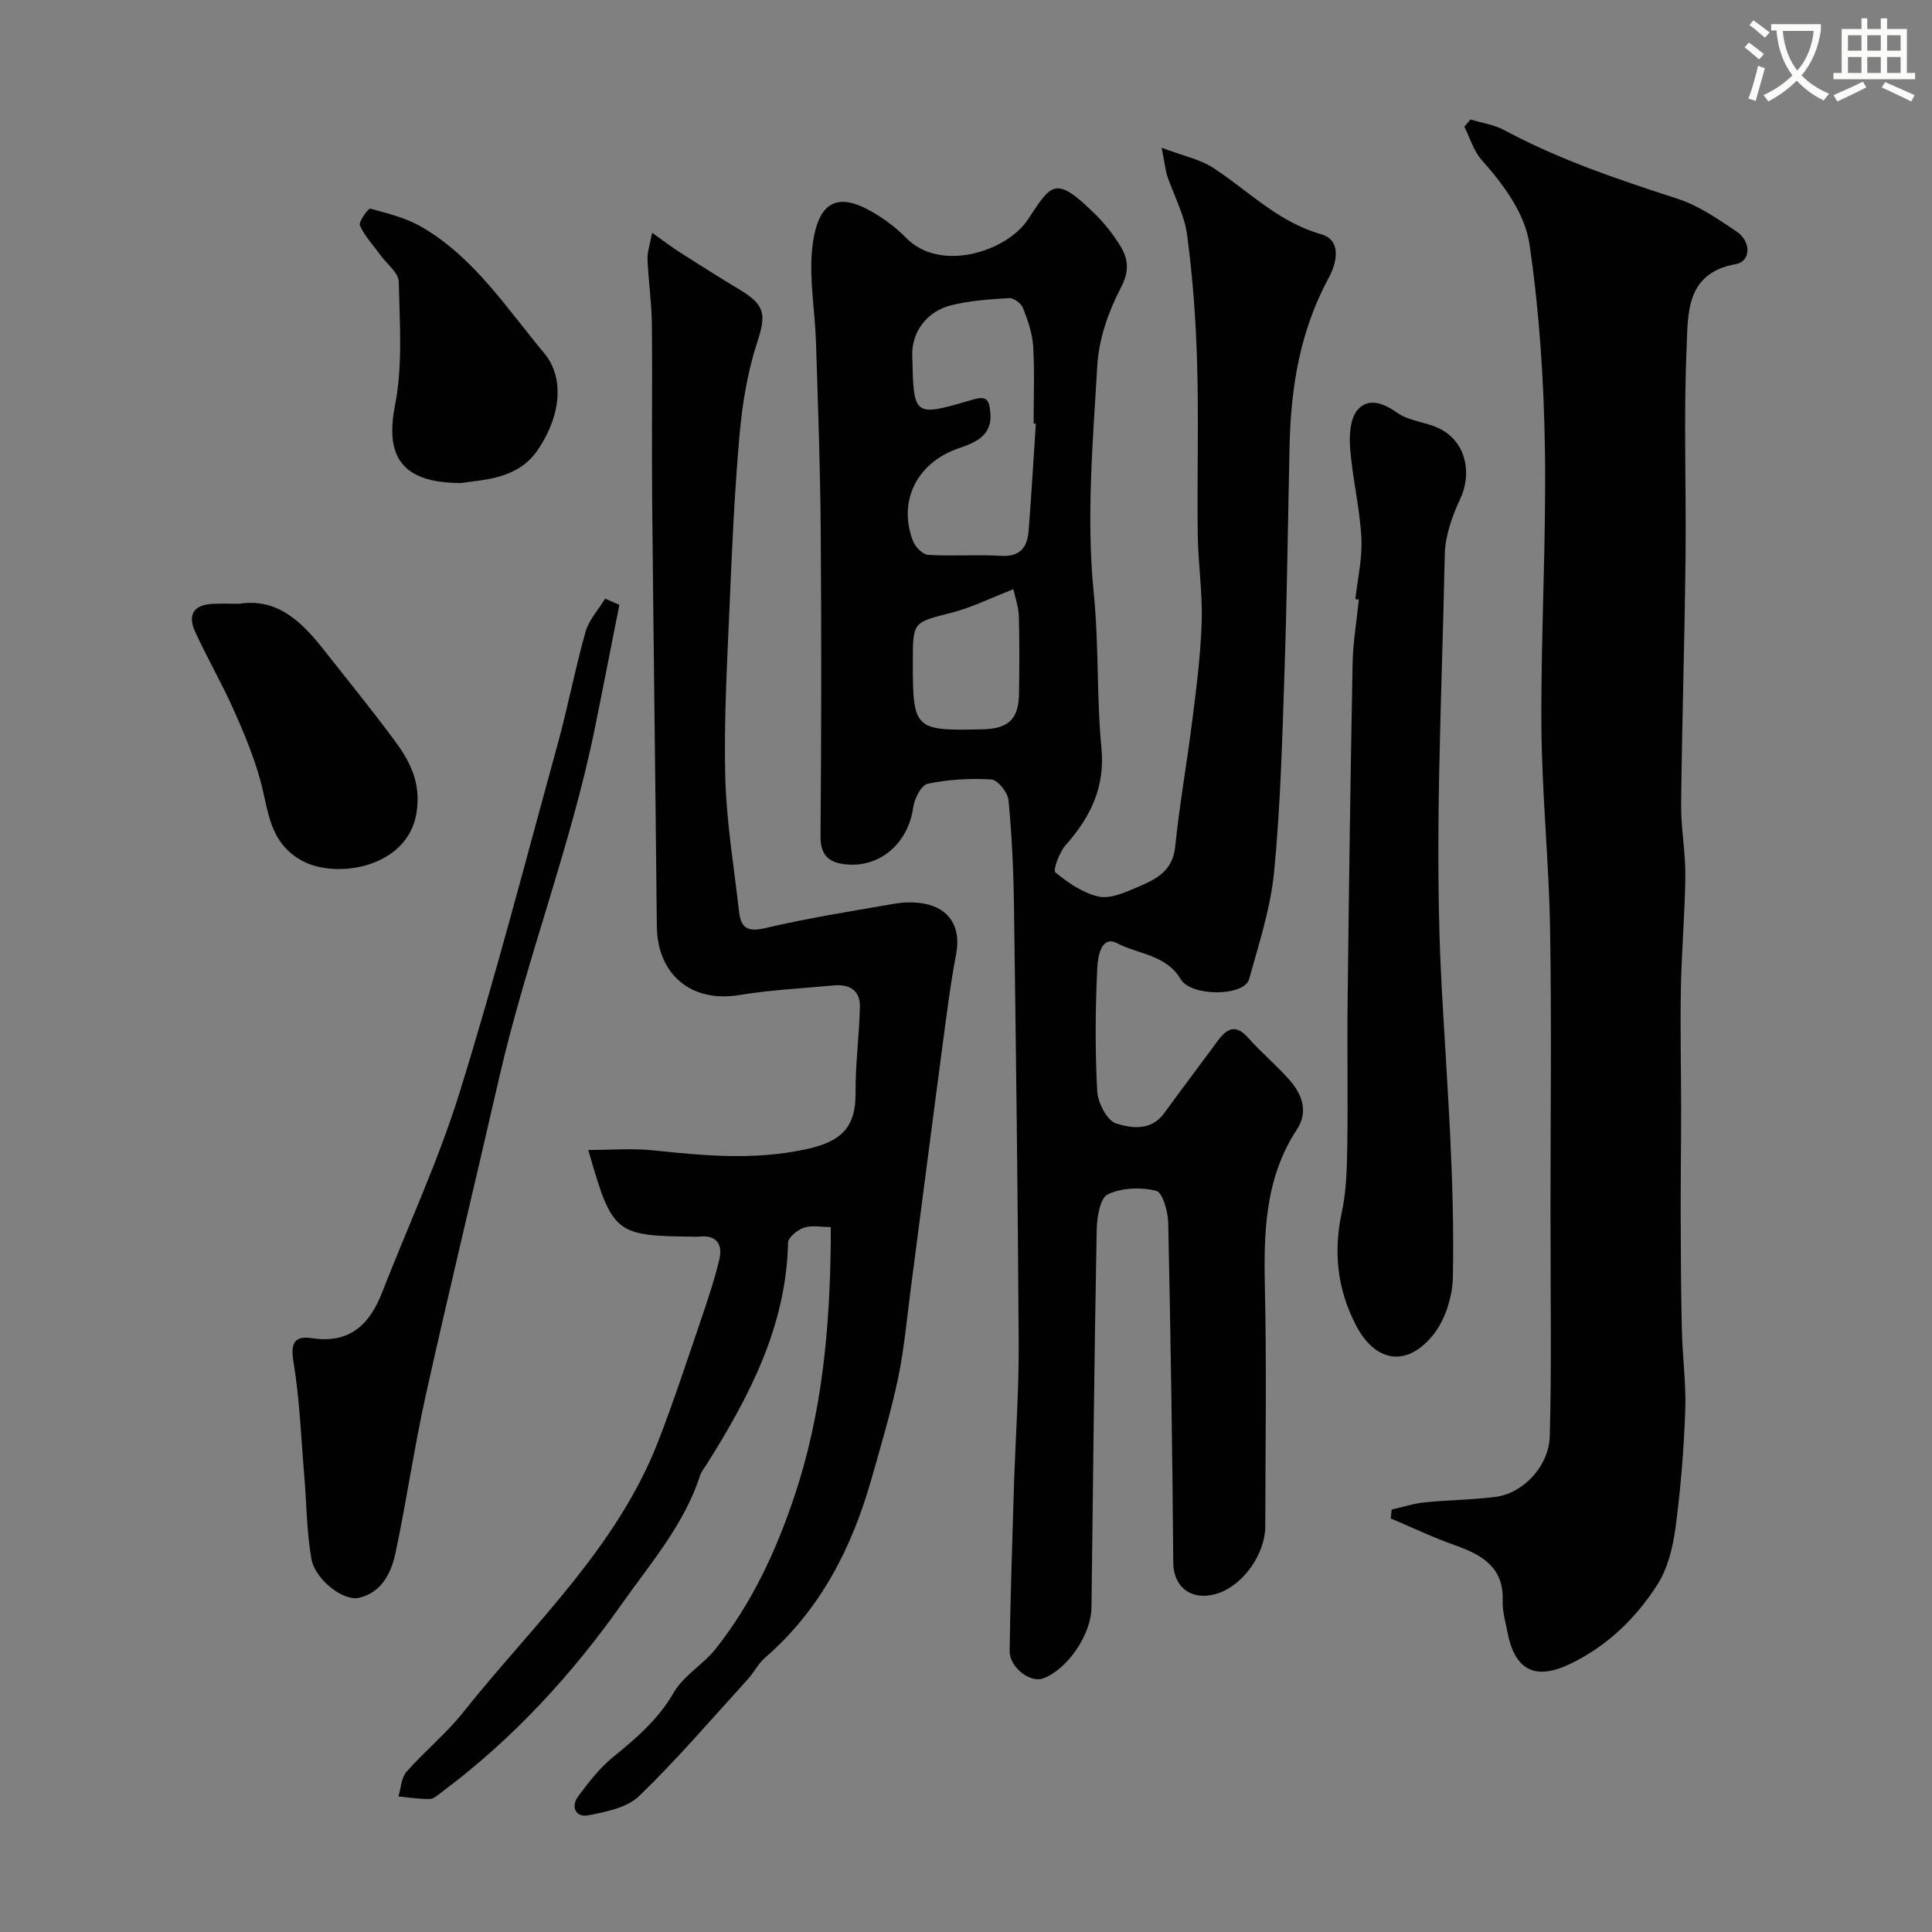 <svg enable-background="new 0 0 400 400" viewBox="0 0 400 400" xmlns="http://www.w3.org/2000/svg"><rect x="0" y="0" width="400" height="400" fill="#808080" stroke="none"/><path d="m362.1 8.8c1.1.8 2.1 1.6 3.1 2.4l-1 1.1c-1.3-1.1-2.3-2-3-2.5zm1.9 4.8c.5.2.9.4 1.4.5-.6 2.3-1.3 4.5-1.9 6.8l-1.5-.5c.8-2.1 1.4-4.3 2-6.8zm-1-9.4c1.3.9 2.4 1.8 3.4 2.5l-1 1.1c-1.4-1.2-2.4-2.1-3.2-2.6zm3.7 2.2v-1.4h10.3v1.2c-.5 3.6-1.8 6.8-4 9.4 1.5 1.6 3.4 2.8 5.7 3.8-.3.4-.7.8-1.1 1.4-2.3-1.1-4.1-2.5-5.6-4.1-1.6 1.6-3.6 3.1-5.9 4.3-.3-.5-.7-.9-1-1.3 2.4-1.1 4.4-2.5 6-4.1-1.9-2.5-3-5.6-3.3-9.3h-1.1zm8.8 0h-6.4c.3 3.3 1.3 6 3 8.2 2-2.2 3.1-5.1 3.4-8.2z" fill="#fbfcfa"/><path d="m385.3 3.8h1.3v2.2h2.8v-2.2h1.3v2.2h4.1v9.1h1.7v1.3h-16.9v-1.3h1.7v-9.1h4.1v-2.2zm.4 13.1.7 1.2c-1.8.9-3.8 1.9-6 2.9-.2-.4-.5-.8-.8-1.3 2.3-1 4.3-1.9 6.1-2.8zm-3.1-6.4h2.8v-3.2h-2.8zm0 4.6h2.8v-3.3h-2.8zm4-4.6h2.8v-3.2h-2.8zm0 4.6h2.8v-3.3h-2.8zm3.7 1.9c2.1.9 4.1 1.8 6.1 2.7l-.7 1.3c-2.2-1.1-4.2-2-6.1-2.9zm3.2-9.7h-2.8v3.2h2.8zm-2.8 7.8h2.8v-3.3h-2.8z" fill="#fbfcfa"/><g fill="#010102"><path d="m240.5 30.59c4.45 1.69 7.92 2.37 10.67 4.16 7.32 4.76 13.42 11.21 22.34 13.74 4.24 1.2 3.38 5.74 1.53 9.15-5.82 10.75-7.77 22.38-8.04 34.41-.35 15.6-.53 31.2-1.05 46.79-.46 13.87-.82 27.78-2.15 41.58-.72 7.54-3.15 14.95-5.19 22.31-.98 3.56-11.97 3.68-14.16 0-3.02-5.09-8.76-5.14-13.16-7.44-3.39-1.77-4.01 3.05-4.11 5.1-.41 8.5-.47 17.05-.01 25.55.13 2.39 2.03 6.06 3.9 6.66 3.13.99 7.25 1.61 9.95-2.11 3.64-5.02 7.4-9.96 11.07-14.96 1.89-2.57 3.71-3.62 6.33-.66 2.69 3.04 5.86 5.66 8.54 8.71 2.63 2.97 3.96 6.59 1.57 10.23-6.61 10.08-6.91 21.24-6.65 32.75.37 16.49.11 32.99.08 49.48-.01 5.57-4.38 11.89-9.53 13.75-5.08 1.83-9.47-.6-9.52-6.34-.18-23.43-.54-46.86-1.04-70.28-.05-2.34-1.17-6.3-2.5-6.63-3.16-.78-7.14-.64-10.02.74-1.59.76-2.24 4.74-2.29 7.29-.49 26.09-.77 52.19-1.08 78.28-.07 5.54-4.92 12.73-9.99 14.64-2.64 1-6.99-2.23-6.95-5.67.14-11.43.57-22.86.89-34.3.01-.33.02-.67.03-1 .34-9.43 1-18.87.95-28.3-.17-30.26-.56-60.52-.98-90.78-.1-7.27-.43-14.55-1.13-21.78-.15-1.6-2.22-4.19-3.54-4.28-4.37-.28-8.88 0-13.17.88-1.32.27-2.77 3.05-3.01 4.84-.98 7.3-6.66 12.46-13.69 11.88-3.59-.3-5.55-1.68-5.51-5.89.18-21.16.2-42.32.04-63.48-.1-12.93-.57-25.86-.98-38.79-.2-6.44-1.43-12.95-.79-19.28 1.01-9.88 5.2-11.53 11.55-8.15 2.85 1.52 5.61 3.51 7.86 5.82 7.15 7.35 20.88 2.81 25.21-3.7 5.01-7.55 5.66-9.38 14.17-.97 1.85 1.83 3.49 3.96 4.88 6.17 1.77 2.8 2.1 5.31.25 8.85-2.56 4.89-4.56 10.57-4.88 16.03-.92 15.73-2.31 31.66-.74 47.23 1.09 10.75.57 21.44 1.59 32.08.77 8.07-2.26 14.28-7.4 20.06-1.31 1.48-2.67 5.21-2.14 5.65 2.63 2.17 5.72 4.3 8.96 5.01 2.41.53 5.42-.83 7.93-1.9 3.73-1.59 7.38-3.22 7.91-8.34.92-8.92 2.5-17.77 3.61-26.68.83-6.67 1.7-13.37 1.89-20.07.18-5.97-.74-11.97-.82-17.95-.15-11.83.21-23.67-.13-35.49-.25-8.87-.9-17.76-2.07-26.55-.57-4.25-2.79-8.27-4.19-12.42-.32-1.18-.44-2.45-1.09-5.63zm-26.04 57.14c-.15-.01-.31-.02-.46-.03 0-5.33.22-10.67-.09-15.98-.16-2.69-1.11-5.39-2.1-7.93-.37-.95-1.91-2.13-2.85-2.07-4.07.24-8.21.51-12.14 1.51-4.71 1.19-8.07 5.29-7.95 10.32.32 12.69.11 12.85 12.44 9.21 3.02-.89 3.44 0 3.71 2.47.56 5.1-3.17 6.4-6.75 7.66-8.45 2.98-12.43 10.91-9.23 19.16.47 1.21 2.01 2.76 3.13 2.83 5 .31 10.05-.1 15.05.2 3.94.24 5.47-1.72 5.74-5.12.58-7.41 1.01-14.82 1.5-22.23zm-4.64 34.26c-4.88 1.89-8.71 3.82-12.78 4.86-7.99 2.03-8.04 1.83-8.05 10.08 0 14.11.28 14.39 14.43 14.07 5.4-.12 7.49-2.12 7.56-7.45.07-5.32.11-10.65-.04-15.97-.05-1.85-.71-3.68-1.12-5.59z"/><path d="m288.13 312.54c2.27-.51 4.51-1.25 6.81-1.49 4.91-.5 9.88-.51 14.78-1.15 5.58-.73 10.96-6.29 11.14-12.53.4-14.02.15-28.06.17-42.08 0-1.33-.02-2.67-.02-4 0-19.66.25-39.32-.08-58.97-.24-14.04-1.71-28.06-1.8-42.09-.12-19.09 1.02-38.19.73-57.28-.22-14.14-1.14-28.37-3.19-42.34-.95-6.44-5.33-12.34-9.93-17.52-1.66-1.87-2.4-4.55-3.56-6.86.43-.5.86-.99 1.28-1.49 2.33.71 4.85 1.06 6.96 2.19 11.41 6.13 23.57 10.23 35.84 14.2 4.39 1.42 8.44 4.21 12.32 6.84 3.04 2.06 2.89 6.16-.16 6.7-10.55 1.88-9.92 10.41-10.23 17.51-.62 14.47-.06 28.98-.22 43.47-.19 16.96-.73 33.91-.91 50.87-.05 4.95.92 9.9.87 14.85-.08 7.76-.78 15.52-.92 23.29-.16 8.35.05 16.71.05 25.06 0 7.36-.11 14.73-.09 22.09.02 7.86.06 15.71.24 23.57.13 5.61.91 11.22.7 16.81-.3 8.04-.94 16.11-2.01 24.08-.55 4.07-1.6 8.47-3.78 11.85-4.47 6.95-10.38 12.7-18.04 16.38-7.22 3.46-11.48 1.36-13-6.69-.39-2.08-1.05-4.2-.96-6.28.28-7.07-4.29-9.62-9.93-11.62-4.5-1.6-8.84-3.67-13.25-5.53.05-.61.12-1.23.19-1.84z"/><path d="m121.8 238.09c4.68 0 9.05-.37 13.34.07 10.57 1.1 20.91 2.1 31.65-.2 7.39-1.58 10.42-4.49 10.35-11.79-.06-5.94.79-11.89.89-17.84.05-3.29-2.22-4.61-5.37-4.31-6.53.61-13.12.92-19.58 1.99-9.87 1.64-16.99-4.15-17.09-14.27-.29-29.43-.69-58.86-.97-88.28-.11-12.16.07-24.33-.06-36.49-.05-4.44-.72-8.86-.9-13.3-.06-1.5.51-3.03.96-5.48 2.44 1.73 4.07 3 5.8 4.1 4.12 2.63 8.26 5.23 12.44 7.76 5.3 3.2 5.34 5.21 3.47 10.96-1.99 6.11-3.05 12.65-3.62 19.09-1.05 11.82-1.57 23.7-2.07 35.56-.5 11.76-1.18 23.54-.88 35.29.24 9.3 1.81 18.57 2.86 27.85.36 3.18 1.65 4.23 5.28 3.38 8.87-2.07 17.88-3.52 26.87-5.07 1.99-.34 4.15-.39 6.13-.03 5.44 1.01 7.67 5.05 6.67 10.38-1.24 6.56-2.06 13.2-2.94 19.83-2.2 16.54-4.31 33.1-6.48 49.65-.81 6.16-1.35 12.38-2.62 18.45-1.47 6.98-3.53 13.85-5.48 20.73-4.04 14.29-10.56 27.11-22 37.04-1.46 1.26-2.37 3.14-3.69 4.58-7.39 8.11-14.54 16.48-22.42 24.1-2.52 2.43-6.91 3.31-10.61 4.01-2.48.47-3.64-1.76-2.02-3.94 2.15-2.9 4.43-5.85 7.19-8.1 4.82-3.93 9.37-7.8 12.59-13.38 2.05-3.54 6.14-5.83 8.74-9.13 7.42-9.41 12.35-19.93 16.22-31.44 5.76-17.15 7.32-34.53 7.55-52.27.01-.97 0-1.95 0-3.54-2.09 0-3.99-.42-5.56.13-1.34.46-3.26 2-3.28 3.11-.38 17.34-8.06 31.93-16.98 46.08-.43.69-.99 1.34-1.23 2.09-3.25 10.11-10.17 18.07-16.1 26.47-10.46 14.82-22.71 28.16-37.36 39.08-.78.58-1.66 1.43-2.5 1.45-2.16.04-4.33-.32-6.5-.53.53-1.73.58-3.87 1.67-5.1 3.73-4.24 8.2-7.87 11.7-12.27 14.42-18.14 31.94-34.11 40.52-56.41 3.1-8.04 5.8-16.24 8.58-24.4 1.46-4.29 2.92-8.6 3.97-12.99.76-3.2-.64-5.18-4.31-4.72-.33.04-.67.01-1 0-16.32-.17-16.85-.58-21.82-17.95z"/><path d="m280.61 124.06c.46-4.25 1.49-8.54 1.25-12.75-.34-6.17-1.84-12.27-2.33-18.45-.21-2.68-.01-6.22 1.56-8.03 2.14-2.46 5.19-1.5 8.15.61 2.61 1.87 6.45 1.93 9.31 3.57 5.11 2.91 6.17 9.19 3.76 14.32-1.68 3.57-3.11 7.65-3.19 11.52-.58 29.93-2.27 59.94-.62 89.76 1.1 19.96 2.71 39.9 2.3 59.89-.09 4.08-1.64 8.9-4.19 12.01-5.51 6.72-11.98 5.42-15.9-2.18-3.85-7.47-4.68-15.14-2.9-23.37.96-4.47 1.06-9.17 1.13-13.78.16-10-.05-20 .07-29.99.27-23.27.59-46.53 1.03-69.79.08-4.43.85-8.84 1.3-13.27-.23-.02-.48-.05-.73-.07z"/><path d="m128.23 125.22c-1.67 8.44-3.31 16.88-5.02 25.31-5 24.7-14.29 48.23-19.9 72.77-5 21.88-10.3 43.69-15.17 65.6-2.4 10.81-3.95 21.8-6.26 32.63-.88 4.15-2.86 8.2-7.6 9.29-3.17.73-9.04-3.77-9.8-8.07-1-5.63-1-11.44-1.48-17.16-.66-7.87-.95-15.81-2.23-23.58-.65-3.93.16-5.5 3.81-4.95 7.83 1.18 11.95-2.83 14.55-9.51 5.36-13.77 11.64-27.24 16.01-41.31 7.42-23.89 13.71-48.13 20.34-72.26 2.11-7.67 3.59-15.52 5.75-23.17.7-2.47 2.67-4.58 4.05-6.86.98.43 1.97.85 2.95 1.27z"/><path d="m49.6 125c7.89-1.21 12.92 3.79 17.49 9.6 4.85 6.17 9.82 12.26 14.49 18.56 3.27 4.41 5.65 8.85 4.66 15.11-1.82 11.43-16.62 13.77-23.64 9.97-6.93-3.76-6.98-10.35-8.67-16.58-1.39-5.09-3.47-10.04-5.63-14.87-2.42-5.41-5.41-10.56-7.88-15.95-1.68-3.67-.23-5.69 3.75-5.82 1.66-.07 3.33-.02 5.43-.02z"/><path d="m95.51 100c-12.39.02-15.8-5.51-13.73-16.07 1.63-8.29.96-17.07.78-25.63-.04-1.8-2.37-3.55-3.66-5.32-1.51-2.07-3.34-3.99-4.38-6.28-.34-.75 1.73-3.61 2.15-3.5 3.65.99 7.47 1.94 10.7 3.83 10.83 6.32 17.53 16.79 25.34 26.14 3.98 4.77 3.66 12.46-1.25 19.81-4.14 6.21-10.91 6.25-15.95 7.02z"/></g></svg>